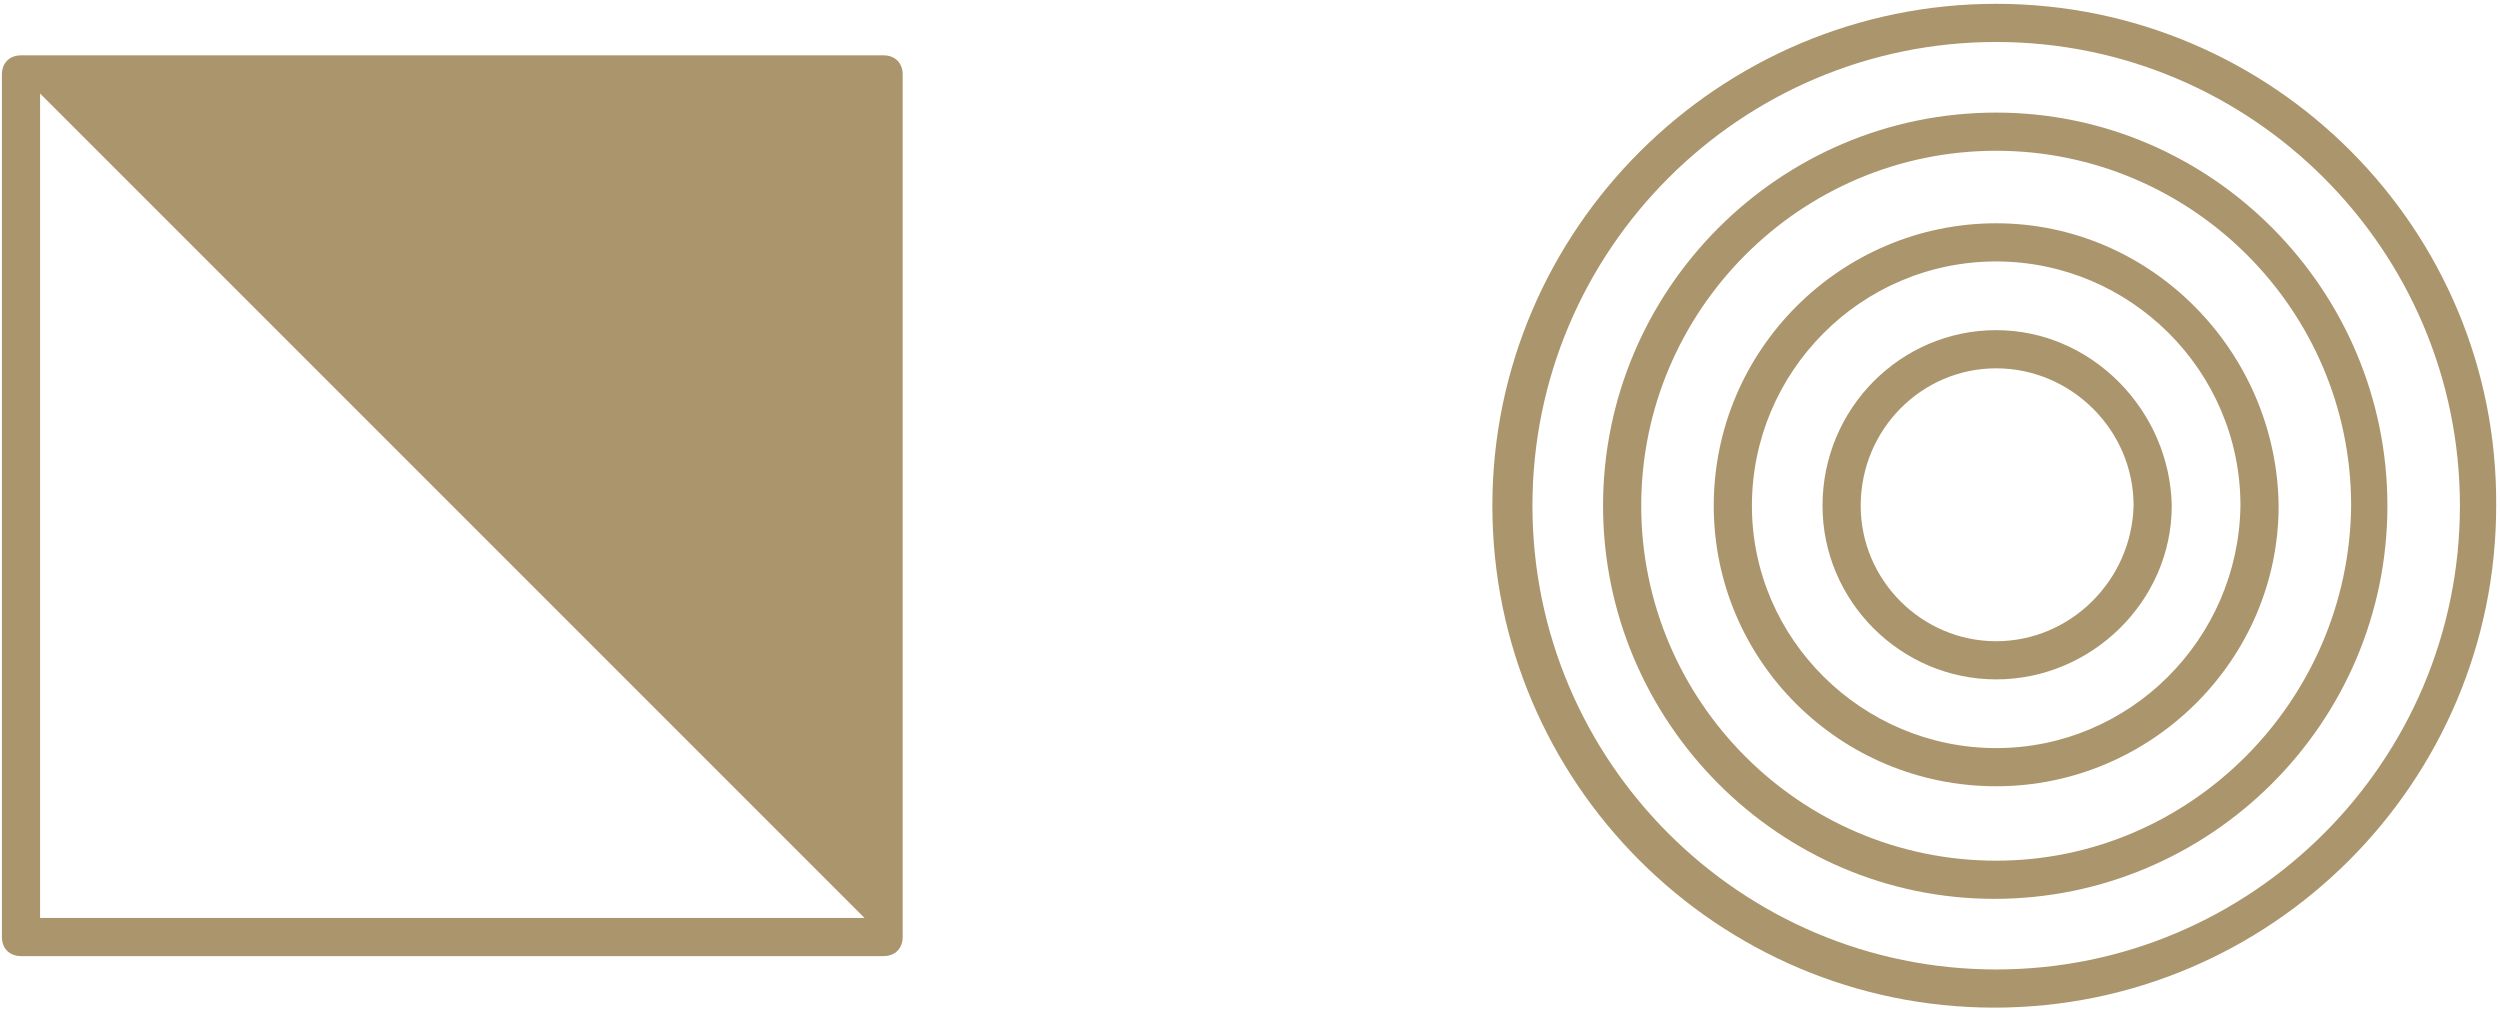 <?xml version="1.0" encoding="utf-8"?>
<!-- Generator: Adobe Illustrator 21.1.0, SVG Export Plug-In . SVG Version: 6.00 Build 0)  -->
<svg version="1.1" id="Capa_1" xmlns="http://www.w3.org/2000/svg" xmlns:xlink="http://www.w3.org/1999/xlink" x="0px" y="0px"
	 viewBox="0 0 131 53" style="enable-background:new 0 0 131 53;" xml:space="preserve">
<style type="text/css">
	.st0{fill:#AB956C;}
</style>
<g>
	<path class="st0" d="M46.3,2.9H1.1c-0.6,0-1,0.4-1,1v45.2c0,0.6,0.4,1,1,1h45.2c0.6,0,1-0.4,1-1V3.9C47.3,3.3,46.9,2.9,46.3,2.9
		 M2.1,48.1V4.9l43.2,43.2C45.3,48.1,2.1,48.1,2.1,48.1z"/>
	<path class="st0" d="M104.6,0.2C90.1,0.2,78.2,12,78.2,26.5S90,52.8,104.5,52.8s26.3-11.8,26.3-26.3C130.9,12,119.1,0.2,104.6,0.2
		 M104.6,50.8c-13.4,0-24.3-10.9-24.3-24.3S91.2,2.2,104.6,2.2s24.3,10.9,24.3,24.3C128.9,39.9,118,50.8,104.6,50.8"/>
	<path class="st0" d="M104.6,5.9C93.2,5.9,84,15.2,84,26.5s9.2,20.6,20.5,20.6s20.6-9.2,20.6-20.6C125.1,15.2,115.9,5.9,104.6,5.9
		 M104.6,45.1C94.3,45.1,86,36.7,86,26.5s8.3-18.6,18.6-18.6c10.2,0,18.6,8.3,18.6,18.6C123.1,36.7,114.8,45.1,104.6,45.1"/>
	<path class="st0" d="M104.6,11.7c-8.1,0-14.8,6.6-14.8,14.8c0,8.1,6.6,14.7,14.8,14.7c8.1,0,14.8-6.6,14.8-14.7
		C119.3,18.4,112.7,11.7,104.6,11.7 M104.6,39.2c-7,0-12.8-5.7-12.8-12.7s5.7-12.8,12.8-12.8c7,0,12.8,5.7,12.8,12.8
		C117.3,33.5,111.6,39.2,104.6,39.2"/>
	<path class="st0" d="M104.6,17.3c-5,0-9.1,4.1-9.1,9.2c0,5,4.1,9.1,9.1,9.1s9.2-4.1,9.2-9.1C113.7,21.5,109.6,17.3,104.6,17.3
		 M104.6,33.6c-3.9,0-7.1-3.2-7.1-7.1c0-4,3.2-7.2,7.1-7.2s7.2,3.2,7.2,7.2C111.7,30.4,108.5,33.6,104.6,33.6"/>
</g>
</svg>

